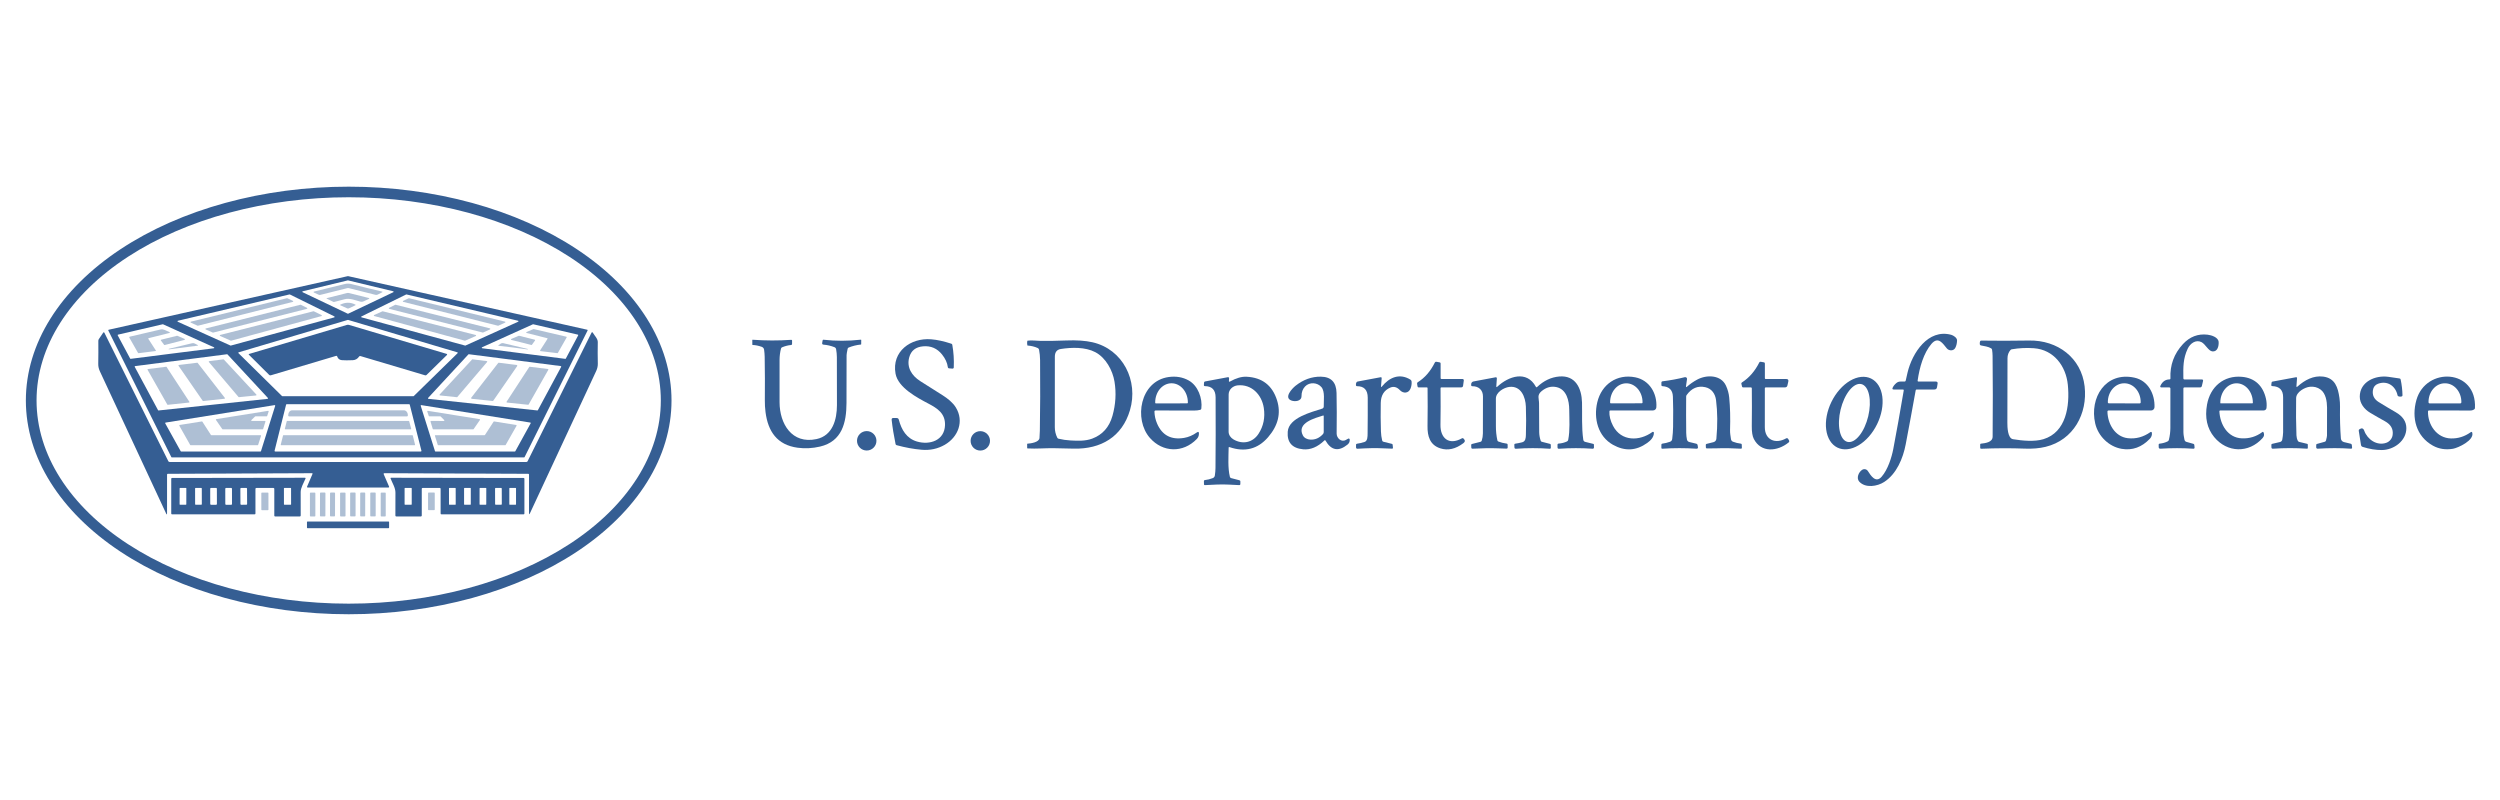 <?xml version="1.0" encoding="UTF-8"?> <svg xmlns="http://www.w3.org/2000/svg" width="300" height="96" viewBox="0 0 300 96" fill="none"><path d="M80.582 48.055C80.582 51.424 79.58 54.76 77.633 57.873C75.686 60.986 72.833 63.814 69.236 66.196C65.638 68.578 61.368 70.468 56.668 71.757C51.968 73.047 46.93 73.71 41.843 73.71C31.568 73.71 21.715 71.007 14.449 66.196C7.184 61.385 3.103 54.859 3.103 48.055C3.103 41.251 7.184 34.726 14.449 29.915C21.715 25.103 31.568 22.4 41.843 22.4C46.93 22.4 51.968 23.064 56.668 24.353C61.368 25.642 65.638 27.532 69.236 29.915C72.833 32.297 75.686 35.125 77.633 38.238C79.58 41.35 80.582 44.686 80.582 48.055ZM79.299 48.055C79.299 41.588 75.353 35.386 68.329 30.813C61.304 26.24 51.777 23.671 41.843 23.671C31.908 23.671 22.381 26.24 15.357 30.813C8.332 35.386 4.386 41.588 4.386 48.055C4.386 54.522 8.332 60.724 15.357 65.297C22.381 69.87 31.908 72.439 41.843 72.439C51.777 72.439 61.304 69.87 68.329 65.297C75.353 60.724 79.299 54.522 79.299 48.055Z" fill="#355E93"></path><path d="M62.893 54.886H20.616C20.604 54.886 20.592 54.882 20.582 54.876C20.571 54.87 20.563 54.861 20.558 54.85L12.999 39.664C12.994 39.655 12.992 39.645 12.992 39.635C12.991 39.625 12.993 39.615 12.998 39.606C13.002 39.596 13.008 39.589 13.016 39.582C13.024 39.576 13.033 39.571 13.043 39.569L41.742 33.136C41.752 33.134 41.761 33.134 41.77 33.136L70.466 39.567C70.475 39.569 70.485 39.574 70.492 39.58C70.5 39.587 70.507 39.594 70.511 39.604C70.515 39.613 70.517 39.623 70.517 39.633C70.517 39.643 70.514 39.653 70.51 39.662L62.951 54.85C62.946 54.861 62.937 54.87 62.927 54.876C62.917 54.882 62.905 54.886 62.893 54.886ZM47.192 35.069C47.204 35.064 47.214 35.055 47.221 35.043C47.228 35.032 47.231 35.018 47.23 35.005C47.228 34.992 47.223 34.979 47.214 34.969C47.205 34.959 47.193 34.953 47.18 34.95L41.764 33.645C41.755 33.643 41.745 33.643 41.736 33.645L36.333 34.95C36.32 34.953 36.308 34.959 36.299 34.969C36.29 34.979 36.284 34.992 36.283 35.005C36.282 35.018 36.285 35.032 36.291 35.043C36.298 35.055 36.309 35.064 36.321 35.069L41.73 37.645C41.738 37.648 41.747 37.65 41.756 37.65C41.765 37.65 41.774 37.648 41.782 37.645L47.192 35.069ZM21.352 38.489C21.338 38.492 21.326 38.5 21.317 38.51C21.308 38.521 21.303 38.534 21.302 38.547C21.3 38.561 21.303 38.575 21.31 38.587C21.317 38.599 21.327 38.608 21.34 38.614L27.656 41.465C27.67 41.472 27.685 41.473 27.7 41.469L40.103 38.089C40.117 38.086 40.129 38.078 40.138 38.068C40.147 38.058 40.152 38.045 40.154 38.031C40.155 38.017 40.152 38.004 40.145 37.992C40.138 37.98 40.128 37.97 40.115 37.964L34.785 35.336C34.77 35.329 34.754 35.328 34.738 35.332L21.352 38.489ZM55.814 41.469C55.828 41.473 55.842 41.473 55.855 41.467L62.183 38.604C62.194 38.598 62.203 38.59 62.209 38.579C62.215 38.568 62.217 38.556 62.216 38.543C62.215 38.531 62.21 38.52 62.202 38.51C62.194 38.501 62.183 38.494 62.171 38.491L48.776 35.332C48.763 35.33 48.748 35.332 48.736 35.338L43.375 37.971C43.364 37.976 43.355 37.985 43.349 37.995C43.343 38.006 43.34 38.019 43.342 38.031C43.343 38.043 43.348 38.055 43.356 38.064C43.364 38.074 43.375 38.08 43.387 38.083L55.814 41.469ZM54.911 42.382C54.919 42.375 54.925 42.366 54.928 42.355C54.931 42.345 54.931 42.334 54.929 42.323C54.926 42.313 54.921 42.303 54.913 42.296C54.905 42.288 54.896 42.282 54.885 42.28L41.772 38.389C41.761 38.385 41.748 38.385 41.736 38.389L28.639 42.278C28.629 42.281 28.62 42.286 28.613 42.294C28.605 42.301 28.6 42.31 28.598 42.321C28.595 42.331 28.595 42.341 28.598 42.352C28.6 42.362 28.606 42.371 28.613 42.378L33.841 47.528C33.852 47.54 33.868 47.546 33.884 47.546H49.611C49.627 47.546 49.642 47.54 49.653 47.528L54.911 42.382ZM25.657 41.793C25.671 41.791 25.683 41.785 25.693 41.776C25.703 41.767 25.709 41.754 25.711 41.741C25.713 41.727 25.711 41.714 25.704 41.702C25.698 41.69 25.688 41.68 25.675 41.675L19.568 38.916C19.555 38.91 19.541 38.908 19.528 38.911L14.169 40.156C14.16 40.158 14.151 40.163 14.143 40.169C14.136 40.175 14.13 40.183 14.126 40.192C14.123 40.2 14.121 40.21 14.121 40.219C14.121 40.229 14.124 40.238 14.129 40.247L15.619 43.028C15.625 43.039 15.634 43.048 15.645 43.053C15.656 43.059 15.669 43.062 15.681 43.06L25.657 41.793ZM63.987 38.911C63.973 38.908 63.959 38.91 63.946 38.916L57.849 41.672C57.837 41.678 57.827 41.688 57.82 41.7C57.814 41.712 57.812 41.725 57.813 41.739C57.816 41.752 57.822 41.764 57.832 41.774C57.841 41.783 57.854 41.789 57.867 41.791L67.835 43.062C67.848 43.063 67.861 43.061 67.872 43.056C67.883 43.05 67.892 43.041 67.898 43.03L69.38 40.247C69.384 40.238 69.387 40.229 69.387 40.219C69.388 40.21 69.386 40.2 69.382 40.192C69.378 40.183 69.372 40.175 69.365 40.169C69.358 40.163 69.349 40.158 69.34 40.156L63.987 38.911ZM32.1 47.864C32.113 47.863 32.124 47.858 32.135 47.85C32.144 47.842 32.152 47.832 32.156 47.82C32.161 47.808 32.162 47.795 32.159 47.782C32.157 47.77 32.151 47.759 32.142 47.749L27.3 42.531C27.293 42.523 27.284 42.517 27.273 42.513C27.263 42.509 27.253 42.508 27.242 42.509L16.224 43.929C16.213 43.93 16.202 43.934 16.193 43.94C16.184 43.947 16.176 43.955 16.171 43.965C16.166 43.975 16.163 43.986 16.163 43.997C16.164 44.008 16.166 44.019 16.172 44.029L18.965 49.219C18.971 49.232 18.981 49.242 18.993 49.248C19.006 49.255 19.02 49.257 19.033 49.256L32.1 47.864ZM56.267 42.507C56.256 42.506 56.245 42.507 56.234 42.511C56.224 42.515 56.214 42.521 56.206 42.529L51.376 47.747C51.368 47.757 51.362 47.769 51.36 47.781C51.357 47.794 51.359 47.807 51.363 47.819C51.368 47.831 51.376 47.842 51.386 47.85C51.396 47.858 51.408 47.862 51.421 47.864L64.479 49.254C64.493 49.255 64.507 49.252 64.519 49.245C64.531 49.238 64.541 49.228 64.548 49.215L67.335 44.033C67.341 44.023 67.344 44.012 67.344 44C67.344 43.989 67.342 43.977 67.337 43.967C67.331 43.957 67.324 43.948 67.314 43.941C67.305 43.934 67.294 43.93 67.282 43.929L56.267 42.507ZM34.41 48.502C34.392 48.501 34.374 48.507 34.359 48.519C34.345 48.53 34.335 48.546 34.33 48.564L32.951 54.08C32.947 54.092 32.947 54.105 32.95 54.117C32.953 54.129 32.958 54.141 32.966 54.151C32.973 54.161 32.983 54.169 32.995 54.174C33.006 54.179 33.018 54.182 33.031 54.182H50.489C50.502 54.182 50.515 54.179 50.526 54.174C50.537 54.169 50.547 54.161 50.555 54.151C50.563 54.141 50.568 54.129 50.571 54.117C50.573 54.105 50.573 54.092 50.57 54.08L49.172 48.564C49.168 48.546 49.157 48.53 49.143 48.519C49.128 48.507 49.11 48.501 49.092 48.502H34.41ZM19.882 50.707C19.87 50.709 19.86 50.714 19.851 50.72C19.841 50.727 19.834 50.736 19.829 50.746C19.824 50.757 19.822 50.768 19.822 50.779C19.823 50.791 19.826 50.802 19.832 50.812L21.682 54.146C21.688 54.157 21.697 54.166 21.708 54.173C21.719 54.179 21.731 54.182 21.744 54.182H31.251C31.267 54.182 31.282 54.178 31.294 54.169C31.306 54.16 31.315 54.147 31.32 54.132L33.021 48.705C33.025 48.693 33.025 48.681 33.023 48.669C33.02 48.657 33.015 48.647 33.007 48.638C32.999 48.628 32.989 48.621 32.978 48.617C32.967 48.613 32.954 48.612 32.943 48.614L19.882 50.707ZM61.783 54.182C61.794 54.182 61.805 54.179 61.814 54.173C61.824 54.168 61.832 54.16 61.837 54.15L63.679 50.8C63.684 50.791 63.687 50.781 63.687 50.771C63.688 50.761 63.685 50.751 63.681 50.742C63.677 50.733 63.67 50.725 63.662 50.719C63.654 50.713 63.645 50.709 63.635 50.707L50.556 48.614C50.545 48.612 50.534 48.613 50.524 48.617C50.514 48.62 50.505 48.626 50.498 48.634C50.491 48.642 50.486 48.652 50.484 48.663C50.482 48.673 50.482 48.684 50.486 48.694L52.197 54.138C52.201 54.151 52.209 54.162 52.22 54.17C52.23 54.178 52.244 54.182 52.257 54.182H61.783Z" fill="#355E93"></path><path d="M37.735 35.136C37.579 35.065 37.584 35.01 37.749 34.971C38.954 34.683 40.163 34.387 41.376 34.082C41.634 34.018 41.894 34.019 42.157 34.087C43.425 34.41 44.647 34.708 45.824 34.981C45.925 35.005 45.93 35.041 45.838 35.088L45.332 35.347C45.243 35.393 45.151 35.404 45.056 35.38L41.865 34.579C41.799 34.563 41.731 34.563 41.666 34.579L38.438 35.386C38.371 35.403 38.306 35.397 38.241 35.367L37.735 35.136Z" fill="#AEBFD4"></path><path d="M44.23 35.888L43.6 36.174C43.492 36.225 43.379 36.234 43.263 36.202C42.697 36.051 41.951 35.742 41.364 35.907C40.926 36.029 40.5 36.139 40.087 36.238C40.058 36.245 40.03 36.242 40.003 36.228L39.196 35.828C39.192 35.826 39.188 35.822 39.185 35.818C39.183 35.813 39.182 35.808 39.182 35.803C39.183 35.797 39.185 35.792 39.188 35.788C39.191 35.784 39.196 35.781 39.2 35.78L41.632 35.166C41.717 35.145 41.803 35.145 41.889 35.166L44.216 35.75C44.352 35.783 44.357 35.829 44.23 35.888Z" fill="#AEBFD4"></path><path d="M35.142 36.224L23.75 39.087C23.737 39.091 23.723 39.09 23.71 39.085L22.894 38.715C22.882 38.71 22.873 38.701 22.866 38.69C22.86 38.679 22.857 38.666 22.858 38.653C22.859 38.641 22.864 38.628 22.872 38.619C22.881 38.609 22.892 38.602 22.904 38.598L34.434 35.785C34.448 35.782 34.463 35.783 34.477 35.789L35.152 36.107C35.164 36.112 35.173 36.121 35.18 36.132C35.186 36.143 35.189 36.156 35.188 36.169C35.187 36.181 35.182 36.194 35.174 36.203C35.166 36.213 35.154 36.22 35.142 36.224Z" fill="#AEBFD4"></path><path d="M49.085 35.787L60.604 38.596C60.616 38.599 60.627 38.606 60.636 38.616C60.644 38.626 60.649 38.638 60.651 38.65C60.652 38.663 60.649 38.676 60.643 38.687C60.637 38.698 60.627 38.707 60.616 38.713L59.797 39.085C59.784 39.091 59.769 39.093 59.755 39.089L48.388 36.224C48.375 36.22 48.364 36.214 48.356 36.204C48.347 36.194 48.342 36.182 48.341 36.169C48.339 36.157 48.342 36.144 48.348 36.133C48.355 36.121 48.364 36.112 48.376 36.107L49.043 35.791C49.056 35.785 49.071 35.783 49.085 35.787Z" fill="#AEBFD4"></path><path d="M40.817 36.621C40.812 36.618 40.808 36.615 40.805 36.61C40.803 36.606 40.801 36.601 40.801 36.596C40.801 36.59 40.803 36.585 40.805 36.581C40.808 36.576 40.812 36.573 40.817 36.571C41.428 36.257 42.036 36.25 42.641 36.55C42.7 36.578 42.7 36.607 42.641 36.635L41.864 37.003C41.795 37.035 41.725 37.035 41.655 37.003L40.817 36.621Z" fill="#AEBFD4"></path><path d="M24.694 39.416L36.047 36.568C36.061 36.565 36.076 36.566 36.089 36.572L36.842 36.944C36.853 36.95 36.863 36.959 36.869 36.97C36.875 36.981 36.878 36.994 36.876 37.007C36.875 37.02 36.87 37.032 36.861 37.041C36.853 37.051 36.842 37.058 36.829 37.061L25.576 39.913C25.563 39.916 25.549 39.916 25.536 39.91L24.684 39.532C24.672 39.527 24.663 39.518 24.656 39.507C24.65 39.496 24.647 39.483 24.648 39.471C24.649 39.458 24.654 39.446 24.662 39.436C24.67 39.426 24.681 39.419 24.694 39.416Z" fill="#AEBFD4"></path><path d="M47.473 36.568L58.785 39.403C58.798 39.407 58.811 39.414 58.82 39.425C58.829 39.436 58.835 39.449 58.837 39.463C58.838 39.478 58.835 39.492 58.828 39.504C58.82 39.516 58.81 39.526 58.797 39.532L57.972 39.902C57.958 39.908 57.943 39.91 57.928 39.906L46.711 37.065C46.698 37.061 46.686 37.054 46.677 37.043C46.668 37.033 46.662 37.02 46.661 37.006C46.659 36.992 46.662 36.979 46.668 36.967C46.675 36.954 46.685 36.944 46.697 36.938L47.427 36.574C47.441 36.567 47.458 36.565 47.473 36.568Z" fill="#AEBFD4"></path><path d="M26.429 40.191L37.612 37.35C37.627 37.346 37.644 37.347 37.658 37.354L38.585 37.809C38.597 37.815 38.606 37.824 38.613 37.836C38.619 37.847 38.622 37.861 38.62 37.874C38.619 37.887 38.614 37.9 38.605 37.91C38.597 37.92 38.586 37.928 38.573 37.931L27.732 40.883C27.717 40.887 27.702 40.886 27.688 40.879L26.417 40.318C26.404 40.313 26.393 40.303 26.385 40.291C26.378 40.279 26.374 40.264 26.376 40.25C26.377 40.236 26.383 40.223 26.393 40.212C26.402 40.201 26.415 40.194 26.429 40.191Z" fill="#AEBFD4"></path><path d="M45.933 37.355L57.081 40.199C57.094 40.202 57.106 40.21 57.115 40.22C57.124 40.231 57.129 40.244 57.13 40.258C57.131 40.271 57.128 40.285 57.121 40.297C57.114 40.308 57.104 40.318 57.091 40.323L55.822 40.88C55.808 40.887 55.793 40.888 55.778 40.884L44.909 37.924C44.896 37.921 44.884 37.913 44.875 37.903C44.867 37.892 44.861 37.879 44.86 37.866C44.859 37.852 44.862 37.838 44.869 37.826C44.876 37.815 44.887 37.805 44.899 37.8L45.89 37.359C45.904 37.353 45.919 37.352 45.933 37.355Z" fill="#AEBFD4"></path><path d="M40.34 42.703L32.504 45.035C32.425 45.06 32.356 45.043 32.299 44.985L29.878 42.58C29.825 42.528 29.835 42.491 29.906 42.47L41.629 38.989C41.712 38.965 41.796 38.965 41.88 38.989L53.6 42.468C53.613 42.472 53.625 42.479 53.634 42.489C53.643 42.499 53.65 42.511 53.653 42.524C53.656 42.537 53.656 42.551 53.652 42.564C53.649 42.577 53.642 42.589 53.632 42.598L51.183 44.997C51.135 45.044 51.078 45.058 51.014 45.038L43.258 42.729C43.183 42.708 43.124 42.73 43.083 42.795C42.926 43.043 42.649 43.21 42.349 43.222C41.767 43.247 41.322 43.246 41.014 43.218C40.735 43.192 40.551 43.043 40.463 42.769C40.443 42.706 40.402 42.684 40.34 42.703Z" fill="#355E93"></path><path d="M17.832 40.58C17.824 40.582 17.816 40.586 17.81 40.592C17.803 40.597 17.798 40.605 17.795 40.613C17.792 40.621 17.791 40.629 17.792 40.638C17.793 40.647 17.796 40.655 17.8 40.662L18.705 42.062C18.709 42.068 18.711 42.074 18.711 42.081C18.711 42.088 18.71 42.095 18.707 42.101C18.705 42.107 18.7 42.113 18.695 42.117C18.69 42.121 18.684 42.123 18.677 42.124L16.634 42.383C16.619 42.385 16.604 42.383 16.591 42.376C16.578 42.369 16.567 42.358 16.56 42.345L15.534 40.539C15.49 40.462 15.511 40.413 15.598 40.393C16.759 40.123 17.991 39.836 19.292 39.532C19.626 39.454 19.992 39.715 20.296 39.838C20.426 39.889 20.423 39.931 20.288 39.966L17.832 40.58Z" fill="#AEBFD4"></path><path d="M65.657 40.58L63.192 39.958C63.179 39.955 63.169 39.947 63.161 39.938C63.153 39.928 63.148 39.915 63.147 39.903C63.146 39.89 63.149 39.877 63.156 39.866C63.162 39.855 63.172 39.847 63.184 39.842L64.002 39.492C64.014 39.486 64.028 39.485 64.04 39.488L67.957 40.403C67.967 40.405 67.975 40.409 67.983 40.415C67.99 40.422 67.996 40.429 68 40.438C68.004 40.447 68.006 40.456 68.005 40.466C68.005 40.475 68.002 40.485 67.998 40.493L66.946 42.347C66.94 42.358 66.931 42.367 66.921 42.372C66.91 42.378 66.898 42.38 66.886 42.379L64.865 42.136C64.854 42.135 64.844 42.131 64.836 42.124C64.827 42.118 64.82 42.11 64.816 42.1C64.811 42.09 64.809 42.08 64.81 42.069C64.811 42.059 64.815 42.048 64.82 42.039L65.695 40.674C65.701 40.666 65.704 40.656 65.705 40.646C65.706 40.636 65.704 40.626 65.701 40.617C65.697 40.608 65.691 40.599 65.683 40.593C65.676 40.586 65.667 40.582 65.657 40.58Z" fill="#AEBFD4"></path><path d="M46.053 56.927L46.679 58.367C46.718 58.458 46.688 58.503 46.59 58.503H36.942C36.848 58.503 36.82 58.46 36.857 58.375L37.495 56.883C37.523 56.816 37.501 56.783 37.428 56.784L20.139 56.858C20.077 56.858 20.046 56.89 20.046 56.953V61.582C20.046 61.77 20.007 61.778 19.928 61.608C17.326 56.004 14.682 50.329 11.997 44.582C11.855 44.278 11.786 43.981 11.79 43.691C11.806 42.742 11.809 41.812 11.8 40.9C11.798 40.824 11.819 40.754 11.862 40.691L12.389 39.911C12.396 39.899 12.407 39.89 12.419 39.884C12.431 39.878 12.445 39.876 12.458 39.877C12.472 39.878 12.485 39.883 12.496 39.89C12.507 39.898 12.516 39.908 12.522 39.921L20.197 55.34C20.229 55.404 20.282 55.437 20.354 55.437H63.166C63.233 55.437 63.281 55.407 63.311 55.348L70.972 39.945C71.027 39.835 71.086 39.834 71.149 39.941C71.346 40.277 71.742 40.649 71.734 41.049C71.717 41.939 71.718 42.798 71.738 43.627C71.745 43.927 71.681 44.222 71.547 44.511C68.912 50.159 66.261 55.853 63.594 61.592C63.519 61.753 63.482 61.745 63.482 61.568V56.953C63.482 56.89 63.451 56.858 63.389 56.858L46.146 56.784C46.042 56.783 46.012 56.83 46.053 56.927Z" fill="#355E93"></path><path d="M228.34 46.742H227.256C227.099 46.742 227.053 46.67 227.118 46.527C227.21 46.323 227.36 46.135 227.566 45.962C227.705 45.845 227.866 45.787 228.049 45.787H228.539C228.621 45.787 228.671 45.746 228.688 45.666C228.759 45.336 228.832 45.017 228.905 44.709C229.464 42.36 231.367 39.42 234.148 40.178C234.407 40.251 234.861 40.53 234.847 40.866C234.834 41.206 234.764 41.498 234.636 41.741C234.431 42.137 233.882 42.121 233.621 41.809C233.138 41.232 232.599 40.309 231.777 41.262C230.838 42.352 230.339 44.09 230.118 45.66C230.106 45.744 230.143 45.787 230.228 45.787H232.296C232.466 45.787 232.538 45.871 232.511 46.04L232.444 46.458C232.415 46.647 232.304 46.742 232.113 46.742H229.987C229.963 46.742 229.939 46.751 229.921 46.766C229.902 46.782 229.889 46.804 229.885 46.828C229.5 48.979 229.101 51.138 228.688 53.305C228.362 55.019 227.584 56.879 226.098 57.838C225.282 58.367 223.87 58.602 223.124 57.81C222.712 57.373 223.05 56.621 223.478 56.368C223.588 56.303 223.718 56.283 223.843 56.312C223.967 56.341 224.076 56.418 224.145 56.525C224.481 57.038 225.077 58.033 225.794 57.209C226.54 56.352 226.995 54.912 227.196 53.868C227.587 51.821 228.004 49.488 228.447 46.868C228.462 46.784 228.426 46.742 228.34 46.742Z" fill="#355E93"></path><path d="M262.147 45.535H264.21C264.343 45.535 264.394 45.6 264.363 45.73L264.226 46.307C264.198 46.429 264.122 46.49 263.997 46.49H262.145C262.054 46.49 262.008 46.535 262.006 46.627C262.002 48.403 262.004 50.142 262.01 51.843C262.012 52.153 262.077 52.466 262.137 52.77C262.149 52.831 262.178 52.887 262.22 52.933C262.262 52.978 262.316 53.011 262.376 53.027L263.209 53.261C263.275 53.279 263.311 53.322 263.317 53.389L263.346 53.679C263.359 53.798 263.305 53.854 263.185 53.846C261.918 53.757 260.599 53.757 259.227 53.844C259.204 53.845 259.182 53.842 259.16 53.835C259.138 53.827 259.118 53.816 259.101 53.8C259.085 53.785 259.071 53.766 259.061 53.745C259.052 53.724 259.047 53.702 259.046 53.679L259.04 53.373C259.039 53.293 259.079 53.248 259.159 53.238C259.533 53.196 259.856 53.103 260.128 52.961C260.199 52.923 260.244 52.866 260.263 52.788C260.382 52.307 260.443 51.829 260.444 51.354C260.449 49.799 260.451 48.223 260.448 46.627C260.448 46.609 260.444 46.591 260.438 46.574C260.431 46.558 260.421 46.543 260.408 46.53C260.395 46.517 260.38 46.507 260.364 46.5C260.347 46.493 260.329 46.49 260.311 46.49L259.34 46.488C259.321 46.488 259.302 46.483 259.285 46.474C259.269 46.465 259.255 46.452 259.244 46.436C259.234 46.42 259.228 46.401 259.226 46.383C259.224 46.364 259.228 46.344 259.235 46.327C259.471 45.803 259.838 45.537 260.335 45.529C260.417 45.527 260.456 45.486 260.452 45.406C260.382 43.819 260.883 42.447 261.954 41.29C262.777 40.402 263.762 40.026 264.908 40.162C265.373 40.216 266.203 40.473 266.237 41.04C266.267 41.515 266.115 42.217 265.501 42.17C265.007 42.132 264.659 41.296 264.176 41.054C263.496 40.715 262.821 41.217 262.529 41.835C261.962 43.037 261.984 44.057 262.004 45.394C262.006 45.488 262.053 45.535 262.147 45.535Z" fill="#355E93"></path><path d="M22.136 40.788L19.761 41.403C19.749 41.407 19.735 41.406 19.723 41.402C19.711 41.398 19.7 41.39 19.693 41.379L19.311 40.864C19.304 40.856 19.299 40.846 19.298 40.835C19.296 40.824 19.297 40.813 19.3 40.803C19.304 40.793 19.31 40.784 19.318 40.777C19.326 40.769 19.336 40.764 19.347 40.762L21.241 40.293C21.254 40.29 21.268 40.29 21.281 40.295L22.146 40.667C22.158 40.673 22.168 40.682 22.175 40.693C22.181 40.705 22.184 40.718 22.183 40.731C22.182 40.744 22.177 40.757 22.169 40.767C22.16 40.777 22.149 40.785 22.136 40.788Z" fill="#AEBFD4"></path><path d="M62.289 40.293L64.167 40.762C64.177 40.764 64.186 40.77 64.194 40.776C64.201 40.783 64.207 40.792 64.211 40.802C64.214 40.811 64.215 40.822 64.214 40.832C64.213 40.842 64.209 40.852 64.203 40.86L63.833 41.371C63.826 41.382 63.815 41.39 63.803 41.395C63.791 41.4 63.778 41.4 63.765 41.397L61.368 40.792C61.355 40.789 61.344 40.781 61.335 40.771C61.327 40.761 61.322 40.748 61.321 40.735C61.319 40.722 61.322 40.709 61.329 40.697C61.336 40.686 61.346 40.677 61.358 40.671L62.249 40.295C62.262 40.29 62.276 40.29 62.289 40.293Z" fill="#AEBFD4"></path><path d="M111.417 48.437C110.088 47.737 107.766 46.527 107.464 44.836C106.991 42.173 109.29 40.516 111.739 40.715C112.456 40.773 113.265 40.95 114.164 41.246C114.226 41.268 114.263 41.311 114.275 41.375C114.434 42.266 114.493 43.174 114.452 44.098C114.451 44.117 114.446 44.136 114.438 44.153C114.429 44.17 114.418 44.186 114.404 44.199C114.389 44.211 114.373 44.221 114.355 44.227C114.337 44.233 114.318 44.236 114.299 44.234L113.901 44.204C113.804 44.198 113.75 44.146 113.738 44.049C113.671 43.536 113.44 43.032 113.044 42.537C112.457 41.805 111.703 41.479 110.782 41.558C109.882 41.634 109.323 42.078 109.105 42.889C108.775 44.104 109.431 45.099 110.428 45.733C111.37 46.329 112.273 46.9 113.135 47.446C113.702 47.804 114.339 48.306 114.701 48.896C115.715 50.547 114.989 52.443 113.37 53.376C112.528 53.86 111.602 54.058 110.593 53.971C109.638 53.889 108.639 53.706 107.595 53.422C107.525 53.403 107.483 53.358 107.468 53.287C107.258 52.274 107.101 51.31 106.999 50.396C106.981 50.232 107.054 50.153 107.219 50.157L107.609 50.164C107.741 50.169 107.825 50.235 107.858 50.364C108.178 51.584 108.795 52.616 110.026 52.98C111.578 53.44 113.344 52.853 113.402 51.015C113.444 49.616 112.493 49.004 111.417 48.437Z" fill="#355E93"></path><path d="M93.722 41.824C93.608 42.263 93.549 42.715 93.547 43.182C93.541 44.887 93.541 46.587 93.547 48.281C93.557 50.843 95.019 53.329 97.985 52.689C99.921 52.271 100.432 50.34 100.434 48.611C100.437 46.591 100.433 44.669 100.424 42.846C100.421 42.544 100.391 42.23 100.333 41.903C100.324 41.849 100.301 41.8 100.267 41.758C100.233 41.716 100.189 41.683 100.138 41.663C99.708 41.496 99.268 41.394 98.819 41.358C98.696 41.347 98.644 41.282 98.662 41.161L98.709 40.867C98.721 40.792 98.764 40.759 98.839 40.769C100.284 40.934 101.768 40.932 103.289 40.763C103.33 40.757 103.349 40.775 103.348 40.815L103.344 41.295C103.344 41.326 103.328 41.343 103.297 41.346C102.791 41.398 102.305 41.517 101.841 41.704C101.773 41.731 101.732 41.78 101.717 41.853C101.632 42.248 101.59 42.503 101.59 42.619C101.589 44.513 101.585 46.423 101.58 48.35C101.572 50.717 101.051 52.969 98.401 53.59C97.495 53.802 96.6 53.847 95.716 53.727C93.249 53.391 92.159 51.768 91.863 49.454C91.803 48.983 91.776 48.518 91.781 48.058C91.798 46.309 91.792 44.556 91.761 42.8C91.755 42.536 91.733 42.257 91.692 41.965C91.682 41.887 91.65 41.814 91.6 41.753C91.549 41.692 91.484 41.645 91.409 41.619C91.019 41.483 90.657 41.409 90.323 41.398C90.294 41.397 90.279 41.381 90.279 41.352L90.277 40.811C90.277 40.78 90.292 40.766 90.321 40.769C91.88 40.883 93.422 40.886 94.946 40.779C95.016 40.775 95.051 40.808 95.051 40.877L95.047 41.265C95.047 41.35 95.004 41.395 94.92 41.402C94.569 41.434 94.212 41.526 93.85 41.676C93.783 41.704 93.74 41.753 93.722 41.824Z" fill="#355E93"></path><path d="M124.526 41.763C124.166 41.598 123.76 41.498 123.31 41.465C123.296 41.464 123.288 41.456 123.284 41.443C123.242 41.254 123.24 41.076 123.278 40.908C123.282 40.891 123.292 40.881 123.31 40.88C123.823 40.813 124.303 40.894 124.8 40.902C125.813 40.917 126.865 40.901 127.955 40.856C129.194 40.805 130.239 40.877 131.092 41.071C134.756 41.905 136.64 45.7 135.594 49.229C134.649 52.428 132.101 53.912 128.854 53.836C128.035 53.816 127.242 53.798 126.475 53.784C125.445 53.764 124.374 53.874 123.306 53.81C123.276 53.809 123.261 53.792 123.26 53.762L123.258 53.285C123.258 53.258 123.271 53.243 123.298 53.241C123.678 53.215 124.695 53.086 124.738 52.559C124.763 52.245 124.778 51.955 124.782 51.686C124.827 49.059 124.837 46.235 124.81 43.215C124.806 42.783 124.765 42.367 124.687 41.968C124.679 41.923 124.66 41.881 124.632 41.845C124.604 41.809 124.568 41.781 124.526 41.763ZM128.47 52.855C129.334 52.901 130.243 52.941 131.06 52.636C132.3 52.174 133.112 51.261 133.497 49.895C133.883 48.522 133.964 47.155 133.74 45.794C133.517 44.443 132.699 42.923 131.434 42.259C130.223 41.626 128.601 41.678 127.306 41.877C126.826 41.951 126.584 42.258 126.582 42.798C126.57 45.505 126.568 48.326 126.578 51.262C126.579 51.709 126.678 52.131 126.875 52.529C126.89 52.558 126.91 52.583 126.936 52.603C126.961 52.624 126.99 52.638 127.022 52.645C127.484 52.758 127.967 52.828 128.47 52.855Z" fill="#355E93"></path><path d="M238.939 41.802C238.604 41.596 238.107 41.53 237.723 41.454C237.633 41.435 237.583 41.38 237.574 41.289C237.562 41.17 237.575 41.06 237.612 40.959C237.634 40.899 237.677 40.869 237.741 40.871C239.598 40.9 241.512 40.897 243.484 40.863C246.911 40.802 249.758 42.94 250.154 46.354C250.532 49.642 248.817 52.805 245.471 53.62C244.739 53.798 243.912 53.87 242.989 53.835C241.284 53.769 239.536 53.775 237.745 53.851C237.729 53.851 237.714 53.849 237.699 53.843C237.684 53.838 237.671 53.83 237.66 53.819C237.649 53.808 237.64 53.795 237.633 53.781C237.627 53.767 237.624 53.752 237.624 53.736L237.622 53.328C237.622 53.306 237.63 53.285 237.645 53.268C237.66 53.252 237.681 53.242 237.703 53.24C238.217 53.183 239.11 53.087 239.116 52.399C239.147 48.968 239.145 45.738 239.11 42.707C239.108 42.476 239.087 42.229 239.048 41.967C239.043 41.933 239.031 41.9 239.012 41.872C238.993 41.843 238.968 41.819 238.939 41.802ZM244.081 41.788C243.192 41.721 242.302 41.763 241.409 41.916C241.349 41.927 241.295 41.957 241.256 42.003C241.019 42.276 240.9 42.608 240.9 42.998C240.896 45.607 240.891 48.187 240.884 50.738C240.884 51.227 240.91 52.6 241.562 52.705C242.706 52.89 244.135 53.026 245.203 52.705C247.95 51.874 248.391 48.695 248.141 46.183C247.914 43.901 246.44 41.967 244.081 41.788Z" fill="#355E93"></path><path d="M20.264 41.858C21.201 41.629 22.132 41.398 23.051 41.187C23.159 41.161 23.264 41.173 23.364 41.223L23.688 41.384C23.798 41.438 23.793 41.472 23.672 41.486C22.534 41.626 21.399 41.772 20.267 41.925C20.251 41.928 20.241 41.92 20.237 41.903C20.232 41.879 20.241 41.864 20.264 41.858Z" fill="#AEBFD4"></path><path d="M63.305 41.87C63.333 41.877 63.344 41.895 63.337 41.923V41.925C63.336 41.933 63.331 41.936 63.323 41.935C62.151 41.769 60.99 41.622 59.84 41.496C59.77 41.488 59.764 41.464 59.822 41.424L60.085 41.239C60.178 41.173 60.279 41.153 60.389 41.179C61.337 41.393 62.309 41.624 63.305 41.87Z" fill="#AEBFD4"></path><path d="M28.621 47.636L25.068 43.447C25.06 43.438 25.055 43.427 25.052 43.414C25.05 43.402 25.051 43.39 25.056 43.378C25.06 43.367 25.067 43.357 25.077 43.349C25.087 43.341 25.098 43.336 25.11 43.335L26.805 43.121C26.816 43.12 26.827 43.122 26.837 43.126C26.847 43.129 26.857 43.136 26.864 43.144L30.759 47.342C30.768 47.352 30.773 47.363 30.776 47.376C30.778 47.389 30.777 47.401 30.773 47.413C30.768 47.425 30.76 47.436 30.75 47.444C30.74 47.451 30.727 47.456 30.715 47.457L28.682 47.66C28.67 47.661 28.659 47.66 28.648 47.656C28.638 47.651 28.629 47.645 28.621 47.636Z" fill="#AEBFD4"></path><path d="M52.76 47.338L56.645 43.144C56.652 43.136 56.661 43.129 56.671 43.126C56.681 43.122 56.692 43.12 56.703 43.121L58.406 43.329C58.419 43.33 58.43 43.335 58.44 43.342C58.45 43.35 58.458 43.36 58.462 43.372C58.467 43.383 58.468 43.396 58.466 43.408C58.464 43.42 58.459 43.432 58.45 43.441L54.881 47.64C54.874 47.649 54.865 47.656 54.854 47.66C54.843 47.664 54.832 47.665 54.821 47.664L52.804 47.453C52.791 47.452 52.779 47.447 52.769 47.44C52.758 47.432 52.751 47.421 52.746 47.41C52.741 47.398 52.74 47.385 52.743 47.372C52.745 47.359 52.751 47.348 52.76 47.338Z" fill="#AEBFD4"></path><path d="M172.866 46.602C172.883 48.128 172.88 49.584 172.856 50.972C172.83 52.573 173.855 53.475 175.418 52.605C175.494 52.562 175.563 52.571 175.625 52.631C175.834 52.828 175.829 53.01 175.611 53.176C174.672 53.886 173.747 54.095 172.834 53.801C171.591 53.401 171.283 52.347 171.302 51.129C171.326 49.527 171.328 48.01 171.308 46.578C171.308 46.515 171.276 46.484 171.213 46.484L170.242 46.486C170.161 46.486 170.115 46.446 170.103 46.367L170.051 46.047C170.039 45.968 170.067 45.907 170.135 45.864C170.974 45.342 171.653 44.561 172.172 43.522C172.217 43.432 172.289 43.396 172.389 43.415L172.768 43.485C172.839 43.499 172.874 43.542 172.874 43.614V45.38C172.874 45.447 172.908 45.48 172.975 45.48H175.506C175.528 45.48 175.549 45.485 175.569 45.494C175.589 45.503 175.607 45.516 175.621 45.533C175.635 45.549 175.646 45.568 175.652 45.589C175.658 45.61 175.66 45.632 175.657 45.653L175.571 46.285C175.552 46.419 175.475 46.486 175.339 46.486H172.981C172.903 46.486 172.865 46.525 172.866 46.602Z" fill="#355E93"></path><path d="M210.09 46.488H209.171C209.101 46.488 209.059 46.455 209.044 46.388L208.964 46.052C208.947 45.986 208.968 45.935 209.026 45.899C209.896 45.337 210.59 44.54 211.109 43.506C211.148 43.43 211.21 43.399 211.296 43.414L211.674 43.48C211.748 43.493 211.785 43.538 211.785 43.613V45.382C211.785 45.449 211.818 45.483 211.885 45.483H214.353C214.56 45.483 214.642 45.585 214.596 45.789L214.493 46.245C214.457 46.407 214.356 46.488 214.19 46.488H211.889C211.875 46.488 211.861 46.491 211.847 46.497C211.834 46.502 211.822 46.51 211.812 46.52C211.802 46.53 211.794 46.542 211.788 46.556C211.783 46.569 211.781 46.583 211.781 46.597C211.79 48.132 211.789 49.683 211.779 51.25C211.769 52.813 213.078 53.317 214.337 52.603C214.377 52.581 214.424 52.575 214.468 52.586C214.512 52.597 214.55 52.625 214.574 52.664L214.668 52.819C214.738 52.931 214.721 53.029 214.618 53.11C213.283 54.182 211.332 54.359 210.462 52.678C210.289 52.343 210.206 51.832 210.214 51.146C210.234 49.572 210.236 48.062 210.218 46.615C210.218 46.531 210.175 46.488 210.09 46.488Z" fill="#355E93"></path><path d="M24.324 48.095L21.428 43.902C21.422 43.892 21.418 43.881 21.416 43.869C21.416 43.858 21.418 43.846 21.422 43.835C21.427 43.824 21.435 43.815 21.444 43.808C21.454 43.801 21.465 43.797 21.477 43.795L23.66 43.528C23.672 43.526 23.684 43.528 23.695 43.533C23.706 43.537 23.715 43.545 23.723 43.554L26.978 47.743C26.985 47.752 26.99 47.764 26.991 47.776C26.992 47.788 26.991 47.8 26.986 47.811C26.981 47.822 26.973 47.831 26.963 47.839C26.953 47.846 26.942 47.85 26.93 47.851L24.386 48.125C24.374 48.126 24.362 48.123 24.351 48.118C24.34 48.113 24.331 48.105 24.324 48.095Z" fill="#AEBFD4"></path><path d="M56.556 47.713L59.782 43.562C59.791 43.55 59.804 43.54 59.818 43.534C59.833 43.528 59.849 43.526 59.864 43.528L61.993 43.795C62.009 43.797 62.024 43.803 62.036 43.812C62.049 43.821 62.059 43.834 62.065 43.848C62.072 43.862 62.075 43.877 62.073 43.893C62.072 43.908 62.067 43.923 62.058 43.936L59.194 48.081C59.185 48.094 59.172 48.105 59.157 48.111C59.142 48.118 59.126 48.121 59.11 48.119L56.618 47.858C56.602 47.856 56.587 47.85 56.574 47.84C56.562 47.831 56.551 47.818 56.545 47.803C56.539 47.788 56.536 47.772 56.538 47.757C56.54 47.741 56.546 47.725 56.556 47.713Z" fill="#AEBFD4"></path><path d="M20.077 48.547L17.71 44.374C17.705 44.365 17.702 44.356 17.702 44.346C17.701 44.336 17.703 44.326 17.708 44.317C17.712 44.308 17.719 44.3 17.727 44.294C17.735 44.289 17.744 44.285 17.754 44.284L19.936 44.01C19.948 44.009 19.959 44.011 19.969 44.016C19.98 44.021 19.988 44.029 19.994 44.038L22.723 48.215C22.729 48.224 22.732 48.233 22.733 48.244C22.733 48.254 22.731 48.264 22.727 48.273C22.722 48.283 22.716 48.291 22.707 48.297C22.699 48.303 22.689 48.306 22.679 48.307L20.137 48.577C20.125 48.578 20.113 48.576 20.102 48.571C20.092 48.566 20.083 48.557 20.077 48.547Z" fill="#AEBFD4"></path><path d="M60.791 48.205L63.51 44.038C63.517 44.029 63.526 44.021 63.537 44.016C63.548 44.011 63.56 44.009 63.572 44.01L65.746 44.28C65.757 44.281 65.767 44.285 65.776 44.291C65.785 44.297 65.793 44.306 65.798 44.316C65.803 44.325 65.805 44.336 65.805 44.347C65.805 44.358 65.802 44.369 65.796 44.378L63.438 48.539C63.431 48.55 63.422 48.559 63.411 48.566C63.399 48.572 63.386 48.574 63.373 48.573L60.842 48.307C60.83 48.307 60.819 48.303 60.81 48.296C60.8 48.29 60.792 48.281 60.787 48.27C60.782 48.26 60.78 48.249 60.781 48.237C60.781 48.226 60.785 48.215 60.791 48.205Z" fill="#AEBFD4"></path><path d="M138.534 49.412C138.549 49.9 138.655 50.374 138.854 50.836C139.46 52.236 140.54 52.807 142.093 52.547C142.624 52.457 143.132 52.24 143.618 51.895C143.795 51.771 143.879 51.816 143.871 52.032C143.87 52.05 143.869 52.067 143.869 52.084C143.861 52.312 143.777 52.509 143.618 52.676C141.963 54.389 139.53 54.306 137.987 52.549C136.031 50.323 136.791 45.73 140.243 45.243C141.121 45.12 141.918 45.255 142.634 45.65C143.773 46.277 144.315 47.823 144.159 49.034C144.154 49.068 144.14 49.101 144.117 49.127C144.094 49.153 144.064 49.172 144.03 49.181C143.797 49.24 143.553 49.268 143.3 49.265C141.835 49.252 140.296 49.249 138.683 49.257C138.58 49.257 138.53 49.309 138.534 49.412ZM138.707 48.41L142.459 48.402C142.482 48.402 142.503 48.394 142.519 48.378C142.535 48.362 142.544 48.34 142.544 48.318V48.288C142.543 47.678 142.336 47.094 141.968 46.664C141.601 46.234 141.104 45.992 140.585 45.993H140.573C140.316 45.994 140.062 46.054 139.825 46.17C139.588 46.286 139.373 46.455 139.192 46.669C139.011 46.883 138.867 47.137 138.77 47.416C138.672 47.695 138.622 47.994 138.623 48.296V48.326C138.623 48.348 138.632 48.37 138.647 48.386C138.663 48.402 138.685 48.41 138.707 48.41Z" fill="#355E93"></path><path d="M147.599 45.783C148.335 45.37 148.998 45.178 149.588 45.208C151.462 45.302 152.682 46.245 153.246 48.037C153.735 49.596 153.375 51.074 152.166 52.469C150.934 53.89 149.394 54.286 147.545 53.656C147.474 53.632 147.438 53.657 147.437 53.732C147.421 54.81 147.324 56.153 147.587 57.221C147.608 57.301 147.657 57.352 147.736 57.372L148.724 57.629C148.805 57.651 148.846 57.704 148.844 57.788L148.842 58.072C148.842 58.172 148.792 58.22 148.691 58.214C148.287 58.196 147.876 58.175 147.461 58.152C146.506 58.098 145.546 58.17 144.601 58.214C144.519 58.218 144.478 58.18 144.477 58.1L144.469 57.754C144.466 57.666 144.509 57.617 144.597 57.607C144.9 57.578 145.213 57.499 145.536 57.372C145.599 57.347 145.655 57.307 145.698 57.254C145.74 57.201 145.769 57.138 145.78 57.07C145.829 56.748 145.855 56.449 145.858 56.171C145.885 53.593 145.89 50.761 145.872 47.675C145.867 46.792 145.44 46.346 144.593 46.336C144.503 46.335 144.461 46.29 144.467 46.201L144.483 45.912C144.484 45.879 144.497 45.847 144.519 45.822C144.541 45.798 144.571 45.781 144.603 45.775L147.346 45.262C147.364 45.259 147.383 45.26 147.401 45.265C147.419 45.27 147.436 45.279 147.45 45.291C147.464 45.304 147.475 45.319 147.482 45.336C147.489 45.354 147.492 45.372 147.491 45.391L147.471 45.703C147.464 45.809 147.507 45.835 147.599 45.783ZM148.012 52.727C149.104 53.374 150.332 53.115 151.018 52.063C151.62 51.141 151.832 50.102 151.655 48.946C151.412 47.35 150.187 46.079 148.52 46.242C147.947 46.3 147.437 46.744 147.437 47.348C147.435 48.846 147.434 50.33 147.433 51.798C147.433 52.19 147.684 52.534 148.012 52.727Z" fill="#355E93"></path><path d="M158.925 52.857C158.107 53.644 157.261 53.997 156.385 53.917C155.054 53.792 154.435 53.088 154.527 51.803C154.65 50.118 157.366 49.463 158.665 49.036C158.721 49.019 158.769 48.983 158.802 48.936C158.835 48.889 158.852 48.833 158.85 48.775C158.832 48.123 159.019 46.995 158.579 46.462C158.096 45.881 157.141 45.817 156.606 46.38C156.321 46.682 156.179 47.065 156.182 47.53C156.184 48.158 155.394 48.224 154.965 48.063C154.026 47.711 155.054 46.617 155.468 46.289C156.404 45.55 157.413 45.186 158.497 45.2C159.726 45.214 160.355 45.865 160.385 47.152C160.417 48.616 160.421 50.238 160.397 52.019C160.389 52.584 160.974 53.118 161.525 52.781C161.609 52.728 161.697 52.68 161.788 52.636C161.806 52.627 161.826 52.623 161.846 52.624C161.866 52.624 161.885 52.629 161.903 52.639C161.92 52.648 161.935 52.662 161.946 52.678C161.956 52.694 161.963 52.713 161.965 52.732C161.994 52.982 161.903 53.19 161.694 53.358C160.623 54.216 159.746 54.055 159.064 52.875C159.026 52.809 158.98 52.803 158.925 52.857ZM158.772 49.863C157.845 50.164 155.561 50.725 156.345 52.25C156.508 52.568 156.876 52.73 157.22 52.752C157.808 52.79 158.32 52.57 158.754 52.093C158.817 52.023 158.848 51.941 158.848 51.846L158.846 49.917C158.847 49.908 158.845 49.899 158.841 49.891C158.837 49.883 158.831 49.876 158.823 49.871C158.816 49.865 158.808 49.862 158.799 49.861C158.79 49.859 158.781 49.86 158.772 49.863Z" fill="#355E93"></path><path d="M165.83 46.38C166.726 45.28 167.943 44.762 169.228 45.542C169.329 45.602 169.384 45.691 169.393 45.809C169.414 46.069 169.374 46.335 169.272 46.606C169.043 47.217 168.4 47.251 167.989 46.819C167.629 46.438 167.242 46.336 166.829 46.513C166.086 46.834 165.707 47.448 165.691 48.357C165.669 49.491 165.677 50.631 165.713 51.776C165.724 52.136 165.773 52.498 165.86 52.859C165.879 52.94 165.928 52.99 166.009 53.01L167.026 53.262C167.08 53.275 167.11 53.31 167.117 53.366L167.153 53.716C167.162 53.799 167.125 53.84 167.042 53.839C166.715 53.832 166.354 53.819 165.96 53.798C165.129 53.756 164.115 53.772 162.918 53.849C162.788 53.858 162.723 53.797 162.723 53.666L162.725 53.378C162.725 53.299 162.764 53.255 162.843 53.245C163.128 53.207 163.428 53.137 163.744 53.036C164.122 52.918 164.108 52.351 164.112 52.035C164.13 50.631 164.135 49.191 164.128 47.714C164.124 46.798 163.695 46.341 162.839 46.342C162.764 46.343 162.722 46.307 162.713 46.231C162.695 46.103 162.715 45.989 162.771 45.89C162.805 45.831 162.854 45.795 162.92 45.783L165.657 45.27C165.761 45.252 165.809 45.295 165.799 45.401L165.725 46.338C165.716 46.463 165.751 46.477 165.83 46.38Z" fill="#355E93"></path><path d="M179.681 46.399C181.022 45.146 183.21 44.4 184.304 46.411C184.345 46.486 184.397 46.494 184.459 46.435C185.251 45.684 186.132 45.266 187.101 45.18C189.078 45.005 189.796 46.62 189.842 48.289C189.88 49.731 189.775 51.275 189.995 52.776C190.004 52.835 190.03 52.891 190.071 52.935C190.111 52.979 190.164 53.011 190.222 53.025L191.197 53.266C191.245 53.278 191.27 53.309 191.27 53.359L191.276 53.7C191.276 53.721 191.272 53.74 191.264 53.759C191.257 53.777 191.245 53.794 191.23 53.808C191.216 53.822 191.199 53.832 191.18 53.839C191.161 53.846 191.141 53.849 191.121 53.847C189.773 53.755 188.428 53.755 187.083 53.849C186.962 53.859 186.902 53.802 186.902 53.68V53.379C186.901 53.285 186.947 53.235 187.041 53.228C187.392 53.204 187.724 53.119 188.036 52.975C188.117 52.937 188.165 52.875 188.183 52.79C188.414 51.645 188.316 50.328 188.308 49.158C188.302 48.09 187.994 46.729 186.789 46.455C186.153 46.312 185.553 46.472 184.992 46.936C184.4 47.426 184.688 47.819 184.686 48.426C184.681 49.592 184.687 50.735 184.704 51.855C184.709 52.202 184.769 52.546 184.883 52.888C184.906 52.954 184.951 52.995 185.02 53.013L185.997 53.264C186.06 53.28 186.092 53.321 186.094 53.387L186.098 53.733C186.098 53.749 186.095 53.764 186.089 53.779C186.083 53.794 186.074 53.807 186.062 53.818C186.05 53.829 186.037 53.837 186.022 53.843C186.007 53.848 185.991 53.85 185.975 53.849C184.605 53.754 183.254 53.754 181.921 53.849C181.799 53.859 181.736 53.802 181.732 53.678L181.72 53.381C181.716 53.3 181.754 53.254 181.834 53.242C182.095 53.203 182.365 53.149 182.647 53.079C183.077 52.972 183.097 52.542 183.107 52.19C183.146 51.019 183.146 49.887 183.105 48.796C183.063 47.644 182.524 46.266 181.121 46.429C180.481 46.502 179.5 47.062 179.506 47.847C179.513 49.017 179.513 50.103 179.508 51.104C179.504 51.704 179.563 52.283 179.685 52.842C179.7 52.909 179.738 52.955 179.801 52.981C180.102 53.101 180.43 53.184 180.787 53.23C180.871 53.241 180.914 53.289 180.916 53.375L180.92 53.69C180.921 53.79 180.871 53.838 180.771 53.835C180.437 53.827 180.086 53.815 179.717 53.799C178.875 53.766 177.876 53.78 176.719 53.843C176.616 53.85 176.561 53.802 176.556 53.699L176.542 53.399C176.539 53.334 176.569 53.294 176.632 53.278L177.658 53.019C177.693 53.01 177.725 52.993 177.751 52.969C177.777 52.944 177.796 52.914 177.807 52.88C177.899 52.588 177.946 52.3 177.947 52.017C177.95 50.548 177.953 49.064 177.956 47.565C177.956 46.819 177.455 46.341 176.687 46.347C176.591 46.348 176.541 46.301 176.536 46.206C176.532 46.147 176.536 46.09 176.55 46.035C176.564 45.97 176.597 45.91 176.645 45.863C176.693 45.817 176.754 45.786 176.819 45.774L179.48 45.273C179.498 45.269 179.516 45.27 179.534 45.275C179.552 45.28 179.568 45.289 179.582 45.302C179.596 45.314 179.607 45.33 179.614 45.347C179.621 45.364 179.624 45.383 179.623 45.402L179.558 46.341C179.55 46.464 179.591 46.483 179.681 46.399Z" fill="#355E93"></path><path d="M193.131 49.359C193.099 49.906 193.243 50.486 193.562 51.099C194.553 52.999 196.745 52.961 198.285 51.841C198.302 51.828 198.323 51.82 198.344 51.819C198.366 51.817 198.387 51.821 198.406 51.831C198.425 51.841 198.441 51.856 198.452 51.874C198.463 51.893 198.469 51.914 198.468 51.935C198.464 52.478 198.072 52.862 197.66 53.158C196.343 54.102 194.973 54.173 193.548 53.371C191.77 52.37 191.209 50.24 191.673 48.276C192.186 46.114 194.038 44.839 196.23 45.277C197.957 45.623 198.872 47.234 198.762 48.883C198.755 48.983 198.71 49.078 198.636 49.146C198.563 49.215 198.466 49.253 198.366 49.253H193.244C193.173 49.253 193.135 49.288 193.131 49.359ZM193.3 48.402L197.016 48.394C197.04 48.394 197.062 48.385 197.079 48.368C197.096 48.352 197.105 48.329 197.105 48.306V48.267C197.104 47.664 196.898 47.087 196.533 46.661C196.168 46.235 195.673 45.996 195.158 45.997H195.15C194.895 45.998 194.643 46.057 194.407 46.172C194.172 46.286 193.958 46.454 193.778 46.666C193.598 46.878 193.455 47.129 193.358 47.405C193.261 47.681 193.211 47.977 193.212 48.276V48.314C193.212 48.337 193.221 48.36 193.238 48.376C193.254 48.393 193.277 48.402 193.3 48.402Z" fill="#355E93"></path><path d="M202.446 46.396C202.803 46.081 203.205 45.801 203.653 45.557C204.783 44.944 206.51 44.956 207.119 46.285C207.329 46.744 207.457 47.212 207.504 47.691C207.619 48.859 207.653 50.169 207.606 51.622C207.594 51.974 207.67 52.36 207.719 52.708C207.729 52.774 207.756 52.836 207.797 52.888C207.839 52.94 207.894 52.98 207.956 53.004C208.262 53.122 208.571 53.199 208.885 53.235C208.967 53.243 209.009 53.289 209.012 53.372L209.024 53.718C209.026 53.806 208.984 53.848 208.895 53.842C207.836 53.779 206.9 53.764 206.088 53.796C205.668 53.812 205.253 53.818 204.841 53.812C204.753 53.811 204.707 53.766 204.704 53.678L204.694 53.39C204.693 53.324 204.724 53.283 204.789 53.267L205.621 53.058C205.713 53.035 205.796 52.983 205.857 52.911C205.919 52.839 205.957 52.75 205.965 52.656C206.119 50.98 206.106 49.432 205.925 48.013C205.828 47.267 205.418 46.637 204.634 46.462C203.736 46.264 202.991 46.577 202.4 47.401C202.361 47.455 202.34 47.519 202.34 47.584C202.326 49.073 202.328 50.524 202.346 51.94C202.35 52.212 202.379 52.482 202.434 52.751C202.449 52.821 202.484 52.886 202.534 52.937C202.584 52.989 202.648 53.025 202.718 53.042L203.566 53.247C203.648 53.267 203.696 53.32 203.711 53.404L203.755 53.669C203.759 53.692 203.757 53.716 203.751 53.738C203.744 53.76 203.733 53.781 203.717 53.798C203.701 53.815 203.682 53.828 203.66 53.836C203.639 53.845 203.615 53.848 203.592 53.846C202.217 53.754 200.85 53.754 199.492 53.846C199.408 53.852 199.365 53.813 199.365 53.73L199.367 53.36C199.367 53.287 199.404 53.246 199.476 53.237C199.778 53.2 200.084 53.125 200.395 53.014C200.553 52.959 200.643 52.844 200.665 52.67C200.728 52.194 200.763 51.712 200.771 51.224C200.795 49.708 200.787 48.491 200.747 47.572C200.713 46.802 200.299 46.391 199.502 46.342C199.412 46.336 199.367 46.288 199.367 46.197L199.37 45.901C199.369 45.866 199.382 45.832 199.406 45.805C199.43 45.778 199.463 45.761 199.498 45.757C200.429 45.643 201.323 45.477 202.183 45.26C202.216 45.252 202.252 45.252 202.285 45.26C202.319 45.269 202.35 45.285 202.375 45.308C202.401 45.331 202.42 45.36 202.432 45.392C202.444 45.425 202.447 45.459 202.442 45.493L202.321 46.33C202.303 46.464 202.344 46.486 202.446 46.396Z" fill="#355E93"></path><path d="M252.893 49.412C252.931 50.849 253.78 52.404 255.338 52.583C256.298 52.693 257.203 52.448 258.053 51.849C258.068 51.838 258.085 51.832 258.103 51.83C258.12 51.828 258.139 51.83 258.155 51.837C258.172 51.843 258.187 51.854 258.199 51.867C258.21 51.881 258.218 51.898 258.222 51.915C258.272 52.175 258.172 52.45 257.995 52.637C257.02 53.668 255.891 54.076 254.608 53.862C253.058 53.602 251.773 52.327 251.425 50.813C250.719 47.739 252.652 44.563 256.131 45.318C257.782 45.675 258.596 47.288 258.54 48.865C258.536 48.97 258.492 49.07 258.416 49.143C258.341 49.216 258.24 49.257 258.135 49.257H253.044C252.941 49.257 252.89 49.308 252.893 49.412ZM253.066 48.4L256.758 48.408C256.791 48.408 256.823 48.395 256.846 48.372C256.87 48.348 256.883 48.317 256.883 48.283V48.247C256.883 47.952 256.833 47.66 256.736 47.387C256.638 47.114 256.494 46.865 256.313 46.656C256.132 46.447 255.917 46.281 255.68 46.168C255.443 46.054 255.189 45.996 254.932 45.995H254.9C254.382 45.994 253.884 46.23 253.517 46.651C253.15 47.072 252.943 47.643 252.941 48.239V48.276C252.941 48.309 252.954 48.34 252.978 48.364C253.001 48.387 253.033 48.4 253.066 48.4Z" fill="#355E93"></path><path d="M266.326 49.369C266.405 50.921 267.306 52.528 269.023 52.602C269.934 52.641 270.751 52.391 271.472 51.852C271.539 51.801 271.591 51.815 271.627 51.893C271.738 52.133 271.699 52.358 271.51 52.568C269.853 54.42 267.259 54.34 265.703 52.45C264.849 51.411 264.563 50.11 264.844 48.547C265.228 46.409 266.853 45.027 269.023 45.217C270.571 45.349 271.565 46.286 271.917 47.851C272 48.223 272.021 48.592 271.981 48.957C271.972 49.038 271.933 49.113 271.872 49.168C271.811 49.222 271.731 49.252 271.649 49.252L266.433 49.254C266.418 49.254 266.404 49.257 266.391 49.263C266.377 49.269 266.365 49.278 266.355 49.288C266.345 49.299 266.338 49.312 266.333 49.325C266.328 49.339 266.325 49.354 266.326 49.369ZM266.493 48.404L270.286 48.396C270.301 48.396 270.315 48.39 270.325 48.379C270.336 48.369 270.342 48.354 270.342 48.339V48.303C270.341 47.69 270.134 47.102 269.767 46.669C269.4 46.236 268.903 45.994 268.385 45.995C268.129 45.995 267.875 46.055 267.638 46.172C267.402 46.289 267.187 46.459 267.006 46.675C266.825 46.89 266.681 47.145 266.584 47.426C266.486 47.707 266.436 48.008 266.437 48.311V48.347C266.437 48.362 266.443 48.377 266.453 48.387C266.464 48.398 266.478 48.404 266.493 48.404Z" fill="#355E93"></path><path d="M275.693 46.39C276.57 45.604 277.613 45.043 278.784 45.192C280.217 45.375 280.557 46.503 280.734 47.754C280.785 48.117 280.808 48.464 280.802 48.795C280.781 50.163 280.816 51.437 280.907 52.618C280.915 52.72 280.954 52.816 281.02 52.894C281.086 52.972 281.176 53.026 281.275 53.05L282.061 53.239C282.159 53.262 282.213 53.323 282.222 53.422L282.25 53.718C282.252 53.735 282.25 53.751 282.245 53.767C282.24 53.783 282.231 53.797 282.219 53.809C282.208 53.822 282.194 53.831 282.178 53.837C282.163 53.843 282.146 53.846 282.13 53.845C280.839 53.755 279.501 53.754 278.118 53.843C278.096 53.844 278.074 53.842 278.053 53.834C278.032 53.827 278.013 53.815 277.996 53.8C277.98 53.784 277.967 53.766 277.958 53.745C277.95 53.725 277.945 53.702 277.945 53.68L277.947 53.388C277.947 53.325 277.977 53.286 278.038 53.27L278.969 53.012C279.046 52.991 279.096 52.942 279.117 52.865C279.198 52.569 279.239 52.37 279.24 52.268C279.251 51.117 279.253 49.994 279.246 48.9C279.24 48.172 279.099 47.211 278.468 46.746C278.095 46.473 277.665 46.362 277.179 46.413C276.576 46.477 275.548 47.026 275.536 47.778C275.509 49.392 275.522 50.88 275.574 52.242C275.584 52.477 275.639 52.695 275.741 52.898C275.775 52.966 275.829 53.01 275.904 53.028L276.861 53.26C276.911 53.272 276.936 53.303 276.936 53.354L276.938 53.756C276.938 53.819 276.907 53.848 276.845 53.843C275.464 53.75 274.103 53.751 272.761 53.845C272.638 53.853 272.575 53.796 272.572 53.674L272.564 53.386C272.561 53.318 272.593 53.276 272.658 53.262L273.593 53.044C273.664 53.029 273.729 52.992 273.778 52.939C273.828 52.886 273.861 52.819 273.873 52.747C273.917 52.465 273.974 52.172 273.974 51.882C273.969 50.512 273.969 49.106 273.974 47.665C273.976 46.811 273.544 46.367 272.677 46.332C272.583 46.328 272.542 46.28 272.554 46.187L272.592 45.902C272.6 45.839 272.636 45.802 272.699 45.791L275.504 45.27C275.604 45.252 275.651 45.292 275.643 45.393L275.574 46.33C275.565 46.449 275.604 46.469 275.693 46.39Z" fill="#355E93"></path><path d="M287.117 52.197C287.213 51.491 286.905 50.941 286.192 50.548C285.586 50.215 284.993 49.874 284.412 49.527C283.728 49.117 283.171 48.425 283.173 47.593C283.179 45.807 285.027 45.008 286.584 45.216C287.025 45.275 287.479 45.341 287.947 45.415C288.018 45.427 288.062 45.468 288.078 45.537C288.212 46.17 288.286 46.804 288.299 47.44C288.3 47.47 288.29 47.5 288.272 47.525C288.254 47.549 288.228 47.568 288.199 47.576C288.063 47.615 287.932 47.609 287.804 47.556C287.78 47.546 287.758 47.531 287.741 47.51C287.723 47.49 287.712 47.466 287.706 47.44C287.467 46.318 286.489 45.634 285.363 46.052C285.011 46.182 284.806 46.439 284.75 46.822C284.66 47.428 284.89 47.902 285.44 48.244C286.121 48.666 286.803 49.074 287.487 49.467C288.333 49.951 288.758 50.585 288.762 51.371C288.772 52.907 287.26 53.997 285.814 54.005C285.102 54.009 284.34 53.885 283.529 53.631C283.407 53.594 283.336 53.512 283.316 53.386L283.051 51.697C283.037 51.618 283.064 51.556 283.131 51.512C283.41 51.327 283.603 51.385 283.71 51.687C284.082 52.732 285.228 53.535 286.357 53.135C286.757 52.992 287.06 52.622 287.117 52.197Z" fill="#355E93"></path><path d="M291.358 49.39C291.334 50.977 292.406 52.572 294.115 52.614C294.969 52.634 295.757 52.385 296.48 51.868C296.579 51.797 296.644 51.821 296.675 51.94C296.91 52.851 294.955 53.75 294.366 53.85C293.477 54.002 292.673 53.879 291.953 53.48C289.93 52.36 289.365 50.146 289.968 48.003C291.105 43.981 297.23 44.244 296.994 48.966C296.993 48.996 296.984 49.025 296.97 49.051C296.956 49.078 296.936 49.1 296.912 49.117C296.777 49.213 296.618 49.262 296.435 49.262C294.933 49.258 293.286 49.255 291.495 49.255C291.405 49.255 291.359 49.3 291.358 49.39ZM291.561 48.409H295.225C295.262 48.409 295.297 48.394 295.323 48.368C295.349 48.342 295.364 48.307 295.364 48.27V48.24C295.364 47.645 295.158 47.074 294.791 46.653C294.425 46.232 293.927 45.996 293.409 45.996H293.377C292.858 45.996 292.361 46.232 291.995 46.653C291.628 47.074 291.422 47.645 291.422 48.24V48.27C291.422 48.307 291.437 48.342 291.463 48.368C291.489 48.394 291.524 48.409 291.561 48.409Z" fill="#355E93"></path><path d="M220.49 53.71C220.13 53.535 219.826 53.254 219.595 52.883C219.364 52.513 219.211 52.061 219.144 51.552C219.077 51.043 219.098 50.488 219.206 49.918C219.313 49.348 219.505 48.775 219.77 48.231C220.036 47.687 220.369 47.183 220.752 46.748C221.135 46.312 221.559 45.954 222.002 45.693C222.444 45.433 222.894 45.275 223.328 45.229C223.762 45.183 224.171 45.25 224.531 45.425C224.891 45.601 225.195 45.882 225.426 46.252C225.656 46.622 225.81 47.075 225.876 47.583C225.943 48.092 225.922 48.647 225.815 49.217C225.707 49.787 225.516 50.36 225.25 50.904C224.985 51.448 224.651 51.952 224.269 52.388C223.886 52.823 223.461 53.181 223.019 53.442C222.577 53.702 222.126 53.86 221.692 53.906C221.258 53.952 220.85 53.886 220.49 53.71ZM221.696 53.024C221.914 53.077 222.151 53.039 222.394 52.913C222.637 52.787 222.881 52.575 223.112 52.29C223.344 52.005 223.558 51.653 223.742 51.252C223.926 50.851 224.077 50.411 224.187 49.956C224.407 49.036 224.444 48.112 224.289 47.388C224.135 46.663 223.8 46.196 223.361 46.091C223.143 46.038 222.906 46.076 222.663 46.202C222.42 46.328 222.176 46.54 221.944 46.825C221.713 47.11 221.499 47.462 221.315 47.863C221.131 48.264 220.98 48.704 220.87 49.159C220.65 50.079 220.613 51.003 220.767 51.727C220.922 52.452 221.256 52.919 221.696 53.024Z" fill="#355E93"></path><path d="M34.704 49.97C34.672 49.97 34.642 49.958 34.62 49.935C34.598 49.913 34.585 49.883 34.585 49.852V49.825C34.585 49.67 34.634 49.52 34.722 49.41C34.809 49.3 34.928 49.238 35.052 49.238H48.476C48.6 49.238 48.719 49.3 48.806 49.41C48.894 49.52 48.943 49.67 48.943 49.825V49.852C48.943 49.883 48.93 49.913 48.908 49.935C48.886 49.958 48.856 49.97 48.824 49.97H34.704Z" fill="#AEBFD4"></path><path d="M30.216 50.516L31.787 50.512C31.797 50.512 31.808 50.514 31.817 50.519C31.826 50.524 31.835 50.531 31.841 50.539C31.847 50.547 31.851 50.557 31.853 50.568C31.855 50.578 31.854 50.589 31.851 50.599L31.578 51.471C31.573 51.485 31.565 51.496 31.554 51.505C31.543 51.513 31.529 51.518 31.515 51.518H26.727C26.717 51.518 26.706 51.515 26.697 51.51C26.687 51.505 26.679 51.498 26.673 51.49L25.917 50.396C25.911 50.386 25.907 50.376 25.906 50.365C25.905 50.354 25.907 50.343 25.911 50.332C25.915 50.322 25.922 50.313 25.931 50.306C25.94 50.3 25.95 50.295 25.961 50.293L32.163 49.302C32.174 49.3 32.186 49.301 32.197 49.305C32.207 49.309 32.217 49.315 32.224 49.324C32.232 49.333 32.237 49.343 32.239 49.354C32.242 49.366 32.241 49.377 32.237 49.388L32.062 49.911C32.058 49.924 32.05 49.936 32.038 49.944C32.027 49.953 32.014 49.957 32 49.957L30.654 49.961C30.637 49.961 30.621 49.968 30.608 49.98L30.17 50.402C30.16 50.411 30.153 50.423 30.151 50.436C30.148 50.449 30.149 50.462 30.154 50.475C30.159 50.487 30.168 50.498 30.179 50.505C30.19 50.513 30.203 50.517 30.216 50.516Z" fill="#AEBFD4"></path><path d="M53.302 50.403L52.876 49.979C52.87 49.973 52.862 49.968 52.854 49.964C52.846 49.961 52.837 49.959 52.828 49.959H51.515C51.501 49.959 51.487 49.955 51.475 49.947C51.464 49.939 51.455 49.928 51.45 49.915L51.273 49.388C51.27 49.377 51.269 49.366 51.271 49.355C51.273 49.344 51.278 49.333 51.285 49.325C51.293 49.316 51.302 49.309 51.313 49.305C51.323 49.301 51.335 49.3 51.346 49.301L57.547 50.295C57.558 50.297 57.569 50.301 57.577 50.308C57.586 50.315 57.593 50.324 57.597 50.334C57.602 50.344 57.604 50.355 57.603 50.367C57.602 50.377 57.598 50.388 57.592 50.397L56.837 51.489C56.831 51.498 56.823 51.505 56.814 51.51C56.804 51.515 56.794 51.517 56.783 51.517H51.993C51.979 51.518 51.965 51.513 51.953 51.505C51.942 51.497 51.933 51.485 51.929 51.471L51.666 50.599C51.662 50.588 51.661 50.578 51.663 50.567C51.665 50.557 51.669 50.547 51.675 50.539C51.682 50.53 51.69 50.523 51.699 50.519C51.709 50.514 51.719 50.512 51.73 50.512L53.256 50.518C53.269 50.518 53.282 50.514 53.294 50.507C53.305 50.499 53.313 50.489 53.318 50.477C53.323 50.464 53.325 50.45 53.322 50.438C53.319 50.425 53.312 50.413 53.302 50.403Z" fill="#AEBFD4"></path><path d="M49.281 51.517H34.248C34.238 51.517 34.228 51.515 34.22 51.511C34.211 51.507 34.204 51.5 34.198 51.493C34.192 51.485 34.188 51.476 34.186 51.467C34.184 51.458 34.185 51.448 34.187 51.439L34.406 50.558C34.41 50.545 34.418 50.533 34.429 50.525C34.44 50.516 34.453 50.512 34.467 50.512H49.044C49.057 50.512 49.071 50.516 49.082 50.525C49.093 50.533 49.1 50.545 49.104 50.558L49.341 51.439C49.344 51.448 49.344 51.458 49.342 51.467C49.34 51.476 49.336 51.485 49.33 51.493C49.325 51.5 49.317 51.507 49.309 51.511C49.3 51.515 49.291 51.517 49.281 51.517Z" fill="#AEBFD4"></path><path d="M25.366 52.22H31.258C31.268 52.22 31.279 52.222 31.289 52.227C31.298 52.232 31.307 52.239 31.313 52.247C31.32 52.256 31.324 52.266 31.326 52.276C31.328 52.287 31.327 52.298 31.324 52.308L30.978 53.378C30.974 53.392 30.965 53.405 30.953 53.413C30.941 53.422 30.926 53.427 30.912 53.426H22.882C22.87 53.427 22.858 53.424 22.847 53.418C22.837 53.412 22.828 53.403 22.822 53.392L21.523 51.096C21.517 51.086 21.514 51.075 21.513 51.064C21.513 51.053 21.515 51.042 21.52 51.032C21.524 51.022 21.532 51.013 21.541 51.006C21.55 50.999 21.56 50.995 21.571 50.993L24.217 50.573C24.231 50.571 24.244 50.573 24.256 50.579C24.269 50.584 24.279 50.594 24.286 50.605L25.307 52.188C25.314 52.198 25.322 52.206 25.332 52.211C25.343 52.217 25.354 52.22 25.366 52.22Z" fill="#AEBFD4"></path><path d="M58.199 52.19L59.231 50.603C59.238 50.592 59.248 50.583 59.26 50.578C59.272 50.573 59.286 50.571 59.299 50.573L61.935 50.998C61.946 50.999 61.957 51.004 61.966 51.01C61.975 51.017 61.982 51.026 61.987 51.036C61.991 51.046 61.994 51.057 61.993 51.068C61.992 51.08 61.989 51.09 61.983 51.1L60.682 53.392C60.676 53.403 60.667 53.412 60.657 53.418C60.646 53.424 60.634 53.427 60.622 53.427H52.597C52.582 53.427 52.567 53.422 52.555 53.413C52.544 53.405 52.535 53.392 52.53 53.378L52.193 52.309C52.189 52.298 52.189 52.288 52.19 52.277C52.192 52.267 52.196 52.257 52.203 52.248C52.209 52.24 52.217 52.233 52.226 52.228C52.236 52.223 52.246 52.22 52.257 52.22H58.143C58.154 52.22 58.165 52.217 58.175 52.212C58.184 52.207 58.193 52.199 58.199 52.19Z" fill="#AEBFD4"></path><path d="M104.007 54.063C104.651 54.063 105.173 53.541 105.173 52.897C105.173 52.253 104.651 51.73 104.007 51.73C103.363 51.73 102.84 52.253 102.84 52.897C102.84 53.541 103.363 54.063 104.007 54.063Z" fill="#355E93"></path><path d="M117.637 54.067C118.28 54.067 118.801 53.546 118.801 52.903C118.801 52.26 118.28 51.738 117.637 51.738C116.994 51.738 116.473 52.26 116.473 52.903C116.473 53.546 116.994 54.067 117.637 54.067Z" fill="#355E93"></path><path d="M49.745 53.427H33.751C33.741 53.427 33.732 53.425 33.723 53.421C33.715 53.417 33.707 53.41 33.701 53.403C33.696 53.395 33.692 53.386 33.69 53.377C33.688 53.368 33.688 53.358 33.691 53.349L33.964 52.267C33.968 52.254 33.975 52.242 33.986 52.234C33.997 52.225 34.011 52.221 34.024 52.221H49.476C49.49 52.221 49.503 52.225 49.514 52.234C49.525 52.242 49.533 52.254 49.536 52.267L49.806 53.349C49.808 53.358 49.809 53.368 49.807 53.377C49.805 53.386 49.801 53.395 49.795 53.403C49.789 53.41 49.782 53.417 49.773 53.421C49.764 53.425 49.755 53.427 49.745 53.427Z" fill="#AEBFD4"></path><path d="M30.654 58.681V61.621C30.654 61.688 30.62 61.722 30.553 61.722H20.65C20.583 61.722 20.549 61.688 20.549 61.621V57.453C20.549 57.388 20.581 57.356 20.646 57.356L36.588 57.33C36.665 57.33 36.688 57.366 36.658 57.437C36.459 57.927 36.079 58.523 36.081 59.047C36.083 59.94 36.084 60.879 36.085 61.865C36.085 61.937 36.049 61.973 35.977 61.973H33.017C32.95 61.973 32.916 61.94 32.916 61.873V58.655C32.916 58.629 32.906 58.603 32.887 58.584C32.868 58.565 32.842 58.555 32.816 58.555H30.779C30.696 58.555 30.654 58.597 30.654 58.681ZM22.361 58.61C22.361 58.603 22.359 58.596 22.357 58.589C22.354 58.582 22.35 58.576 22.345 58.571C22.34 58.566 22.334 58.562 22.327 58.559C22.321 58.557 22.314 58.555 22.307 58.555L21.611 58.554C21.596 58.554 21.583 58.56 21.572 58.57C21.562 58.58 21.556 58.594 21.556 58.608L21.553 60.511C21.553 60.518 21.555 60.525 21.557 60.531C21.56 60.538 21.564 60.544 21.569 60.549C21.574 60.554 21.58 60.558 21.587 60.561C21.593 60.564 21.6 60.565 21.607 60.565L22.303 60.566C22.317 60.566 22.331 60.56 22.341 60.55C22.352 60.54 22.357 60.526 22.357 60.512L22.361 58.61ZM24.215 58.624C24.215 58.615 24.214 58.606 24.21 58.597C24.207 58.589 24.201 58.581 24.195 58.575C24.188 58.568 24.18 58.563 24.172 58.559C24.163 58.556 24.154 58.554 24.145 58.554L23.482 58.555C23.472 58.555 23.463 58.557 23.454 58.561C23.446 58.564 23.438 58.569 23.432 58.576C23.425 58.583 23.42 58.59 23.416 58.599C23.413 58.607 23.411 58.617 23.411 58.626L23.414 60.496C23.415 60.505 23.416 60.514 23.42 60.523C23.423 60.531 23.429 60.539 23.435 60.546C23.442 60.552 23.45 60.557 23.458 60.561C23.467 60.564 23.476 60.566 23.485 60.566L24.148 60.565C24.158 60.565 24.167 60.563 24.175 60.56C24.184 60.556 24.192 60.551 24.198 60.544C24.205 60.538 24.21 60.53 24.213 60.522C24.217 60.513 24.219 60.504 24.219 60.495L24.215 58.624ZM26.025 58.653C26.025 58.639 26.023 58.626 26.017 58.613C26.012 58.601 26.005 58.59 25.995 58.58C25.986 58.571 25.974 58.563 25.962 58.558C25.95 58.553 25.936 58.55 25.923 58.55L25.327 58.551C25.314 58.551 25.301 58.554 25.288 58.559C25.276 58.564 25.265 58.572 25.255 58.581C25.245 58.591 25.238 58.602 25.233 58.615C25.228 58.627 25.225 58.641 25.225 58.654L25.228 60.472C25.228 60.485 25.231 60.499 25.236 60.511C25.241 60.523 25.249 60.535 25.258 60.544C25.268 60.554 25.279 60.561 25.292 60.566C25.304 60.572 25.317 60.574 25.331 60.574L25.926 60.573C25.94 60.573 25.953 60.57 25.965 60.565C25.978 60.56 25.989 60.553 25.999 60.543C26.008 60.533 26.016 60.522 26.021 60.51C26.026 60.497 26.029 60.484 26.029 60.47L26.025 58.653ZM27.837 58.654C27.837 58.641 27.834 58.628 27.829 58.615C27.824 58.603 27.817 58.592 27.807 58.582C27.797 58.573 27.786 58.565 27.774 58.56C27.761 58.555 27.748 58.552 27.735 58.552L27.135 58.553C27.122 58.553 27.108 58.556 27.096 58.561C27.084 58.566 27.072 58.574 27.063 58.583C27.053 58.593 27.046 58.604 27.041 58.617C27.035 58.629 27.033 58.642 27.033 58.656L27.036 60.474C27.036 60.487 27.039 60.501 27.044 60.513C27.049 60.526 27.057 60.537 27.066 60.546C27.076 60.556 27.087 60.563 27.099 60.568C27.112 60.574 27.125 60.576 27.139 60.576L27.738 60.575C27.752 60.575 27.765 60.572 27.777 60.567C27.79 60.562 27.801 60.554 27.811 60.545C27.82 60.535 27.828 60.524 27.833 60.512C27.838 60.499 27.84 60.486 27.84 60.472L27.837 58.654ZM29.644 58.649C29.644 58.636 29.641 58.623 29.636 58.611C29.631 58.599 29.624 58.589 29.615 58.58C29.605 58.571 29.595 58.563 29.582 58.558C29.57 58.553 29.558 58.551 29.545 58.551L28.942 58.554C28.929 58.554 28.916 58.557 28.904 58.562C28.892 58.567 28.881 58.574 28.872 58.584C28.863 58.593 28.856 58.604 28.851 58.616C28.846 58.628 28.843 58.64 28.843 58.653L28.853 60.475C28.853 60.488 28.856 60.501 28.861 60.513C28.866 60.525 28.873 60.536 28.882 60.545C28.891 60.554 28.902 60.561 28.914 60.566C28.926 60.571 28.939 60.573 28.952 60.573L29.555 60.57C29.568 60.57 29.581 60.567 29.593 60.562C29.605 60.557 29.616 60.55 29.625 60.541C29.634 60.532 29.641 60.521 29.646 60.509C29.651 60.497 29.653 60.484 29.653 60.471L29.644 58.649ZM34.928 58.606C34.928 58.599 34.926 58.593 34.923 58.586C34.921 58.58 34.917 58.574 34.912 58.569C34.907 58.565 34.901 58.561 34.895 58.558C34.889 58.555 34.882 58.554 34.875 58.554L34.123 58.555C34.116 58.555 34.109 58.557 34.103 58.559C34.097 58.562 34.091 58.566 34.086 58.571C34.081 58.576 34.077 58.581 34.075 58.588C34.072 58.594 34.071 58.601 34.071 58.608L34.074 60.514C34.074 60.521 34.076 60.528 34.078 60.534C34.081 60.54 34.085 60.546 34.09 60.551C34.094 60.556 34.1 60.56 34.107 60.562C34.113 60.565 34.12 60.566 34.127 60.566L34.879 60.565C34.886 60.565 34.892 60.564 34.899 60.561C34.905 60.558 34.911 60.554 34.916 60.55C34.92 60.545 34.924 60.539 34.927 60.533C34.929 60.526 34.931 60.519 34.931 60.513L34.928 58.606Z" fill="#355E93"></path><path d="M50.612 58.655V61.873C50.612 61.899 50.601 61.925 50.583 61.944C50.564 61.963 50.538 61.973 50.511 61.973H47.555C47.483 61.973 47.447 61.937 47.447 61.865C47.44 60.98 47.442 60.066 47.453 59.124C47.459 58.537 47.083 57.976 46.874 57.431C46.848 57.364 46.872 57.33 46.944 57.33L62.832 57.356C62.845 57.356 62.857 57.359 62.869 57.364C62.881 57.368 62.891 57.376 62.9 57.385C62.909 57.394 62.916 57.404 62.921 57.416C62.926 57.428 62.929 57.44 62.929 57.453V61.621C62.929 61.688 62.895 61.722 62.828 61.722H52.975C52.908 61.722 52.874 61.688 52.874 61.621V58.655C52.874 58.587 52.841 58.553 52.774 58.553L50.712 58.555C50.645 58.555 50.612 58.588 50.612 58.655ZM49.407 58.607C49.407 58.593 49.402 58.58 49.392 58.57C49.382 58.56 49.369 58.555 49.355 58.555H48.603C48.589 58.555 48.576 58.56 48.566 58.57C48.556 58.58 48.551 58.593 48.551 58.607V60.513C48.551 60.527 48.556 60.541 48.566 60.55C48.576 60.56 48.589 60.566 48.603 60.566H49.355C49.369 60.566 49.382 60.56 49.392 60.55C49.402 60.541 49.407 60.527 49.407 60.513V58.607ZM54.682 58.612C54.682 58.605 54.681 58.597 54.678 58.59C54.675 58.583 54.671 58.577 54.665 58.571C54.66 58.566 54.653 58.561 54.646 58.559C54.639 58.556 54.632 58.554 54.624 58.554L53.936 58.555C53.929 58.555 53.921 58.557 53.914 58.56C53.907 58.563 53.9 58.567 53.895 58.572C53.89 58.578 53.885 58.584 53.882 58.591C53.88 58.599 53.878 58.606 53.878 58.614L53.881 60.512C53.881 60.52 53.883 60.527 53.886 60.534C53.889 60.541 53.893 60.548 53.898 60.553C53.904 60.559 53.91 60.563 53.917 60.566C53.925 60.569 53.932 60.57 53.94 60.57L54.627 60.569C54.635 60.569 54.643 60.568 54.65 60.565C54.657 60.562 54.663 60.557 54.669 60.552C54.674 60.546 54.678 60.54 54.681 60.533C54.684 60.526 54.686 60.518 54.686 60.511L54.682 58.612ZM56.494 58.605C56.494 58.591 56.488 58.578 56.478 58.568C56.469 58.558 56.455 58.553 56.441 58.553H55.742C55.728 58.553 55.715 58.558 55.705 58.568C55.695 58.578 55.689 58.591 55.689 58.605V60.515C55.689 60.529 55.695 60.542 55.705 60.552C55.715 60.562 55.728 60.568 55.742 60.568H56.441C56.455 60.568 56.469 60.562 56.478 60.552C56.488 60.542 56.494 60.529 56.494 60.515V58.605ZM58.355 58.61C58.356 58.603 58.354 58.596 58.351 58.589C58.349 58.582 58.345 58.576 58.34 58.571C58.335 58.566 58.329 58.562 58.322 58.559C58.316 58.557 58.309 58.555 58.301 58.555L57.606 58.554C57.591 58.554 57.577 58.56 57.567 58.57C57.557 58.58 57.551 58.594 57.551 58.608L57.548 60.511C57.548 60.518 57.549 60.525 57.552 60.531C57.555 60.538 57.559 60.544 57.564 60.549C57.569 60.554 57.575 60.558 57.581 60.561C57.588 60.564 57.595 60.565 57.602 60.565L58.298 60.566C58.312 60.566 58.326 60.56 58.336 60.55C58.346 60.54 58.352 60.526 58.352 60.512L58.355 58.61ZM60.211 58.636C60.211 58.625 60.209 58.614 60.204 58.603C60.2 58.593 60.194 58.584 60.186 58.576C60.178 58.568 60.169 58.562 60.158 58.558C60.148 58.554 60.137 58.552 60.126 58.552L59.49 58.554C59.479 58.554 59.468 58.556 59.458 58.56C59.448 58.565 59.439 58.571 59.431 58.579C59.423 58.587 59.417 58.596 59.413 58.606C59.408 58.617 59.406 58.627 59.406 58.639L59.413 60.485C59.413 60.496 59.415 60.507 59.419 60.517C59.424 60.527 59.43 60.536 59.438 60.544C59.446 60.552 59.455 60.558 59.465 60.562C59.475 60.567 59.486 60.569 59.498 60.569L60.133 60.566C60.144 60.566 60.155 60.564 60.165 60.56C60.175 60.556 60.185 60.549 60.193 60.542C60.2 60.534 60.207 60.524 60.211 60.514C60.215 60.504 60.217 60.493 60.217 60.482L60.211 58.636ZM61.923 58.605C61.923 58.591 61.918 58.578 61.908 58.568C61.898 58.558 61.885 58.553 61.871 58.553H61.171C61.157 58.553 61.144 58.558 61.134 58.568C61.124 58.578 61.119 58.591 61.119 58.605V60.515C61.119 60.529 61.124 60.542 61.134 60.552C61.144 60.562 61.157 60.568 61.171 60.568H61.871C61.885 60.568 61.898 60.562 61.908 60.552C61.918 60.542 61.923 60.529 61.923 60.515V58.605Z" fill="#355E93"></path><path d="M32.14 59.11L31.428 59.111C31.389 59.111 31.358 59.143 31.358 59.182L31.361 61.152C31.361 61.191 31.393 61.223 31.432 61.223L32.144 61.221C32.183 61.221 32.214 61.19 32.214 61.151L32.211 59.18C32.211 59.141 32.179 59.11 32.14 59.11Z" fill="#AEBFD4"></path><path d="M37.769 59.111H37.266C37.225 59.111 37.191 59.145 37.191 59.186V61.9C37.191 61.941 37.225 61.975 37.266 61.975H37.769C37.81 61.975 37.843 61.941 37.843 61.9V59.186C37.843 59.145 37.81 59.111 37.769 59.111Z" fill="#AEBFD4"></path><path d="M38.976 59.106L38.477 59.106C38.435 59.105 38.401 59.14 38.401 59.182L38.396 61.893C38.396 61.935 38.43 61.969 38.472 61.969L38.971 61.97C39.013 61.97 39.047 61.936 39.047 61.894L39.052 59.183C39.052 59.141 39.018 59.106 38.976 59.106Z" fill="#AEBFD4"></path><path d="M40.124 59.106L39.689 59.106C39.643 59.105 39.605 59.143 39.605 59.19L39.6 61.885C39.6 61.931 39.638 61.969 39.684 61.969L40.119 61.97C40.165 61.97 40.203 61.932 40.203 61.886L40.208 59.191C40.208 59.144 40.17 59.106 40.124 59.106Z" fill="#AEBFD4"></path><path d="M41.382 59.111H40.892C40.847 59.111 40.811 59.147 40.811 59.192V61.894C40.811 61.939 40.847 61.975 40.892 61.975H41.382C41.427 61.975 41.463 61.939 41.463 61.894V59.192C41.463 59.147 41.427 59.111 41.382 59.111Z" fill="#AEBFD4"></path><path d="M42.593 59.105H42.094C42.052 59.105 42.018 59.14 42.018 59.182V61.893C42.018 61.935 42.052 61.969 42.094 61.969H42.593C42.635 61.969 42.669 61.935 42.669 61.893V59.182C42.669 59.14 42.635 59.105 42.593 59.105Z" fill="#AEBFD4"></path><path d="M43.745 59.106L43.307 59.106C43.261 59.105 43.224 59.142 43.224 59.188L43.22 61.886C43.22 61.932 43.257 61.969 43.302 61.969L43.74 61.97C43.786 61.97 43.823 61.933 43.823 61.888L43.828 59.189C43.828 59.143 43.791 59.106 43.745 59.106Z" fill="#AEBFD4"></path><path d="M45.006 59.105H44.507C44.465 59.105 44.431 59.14 44.431 59.182V61.893C44.431 61.935 44.465 61.969 44.507 61.969H45.006C45.048 61.969 45.082 61.935 45.082 61.893V59.182C45.082 59.14 45.048 59.105 45.006 59.105Z" fill="#AEBFD4"></path><path d="M46.214 59.111H45.76C45.718 59.111 45.685 59.145 45.685 59.186V61.9C45.685 61.941 45.718 61.975 45.76 61.975H46.214C46.255 61.975 46.288 61.941 46.288 61.9V59.186C46.288 59.145 46.255 59.111 46.214 59.111Z" fill="#AEBFD4"></path><path d="M52.098 59.105H51.438C51.398 59.105 51.366 59.138 51.366 59.178V61.145C51.366 61.184 51.398 61.217 51.438 61.217H52.098C52.138 61.217 52.17 61.184 52.17 61.145V59.178C52.17 59.138 52.138 59.105 52.098 59.105Z" fill="#AEBFD4"></path><path d="M46.622 62.58H36.906C36.868 62.58 36.837 62.611 36.837 62.648V63.316C36.837 63.354 36.868 63.384 36.906 63.384H46.622C46.66 63.384 46.691 63.354 46.691 63.316V62.648C46.691 62.611 46.66 62.58 46.622 62.58Z" fill="#355E93"></path></svg> 